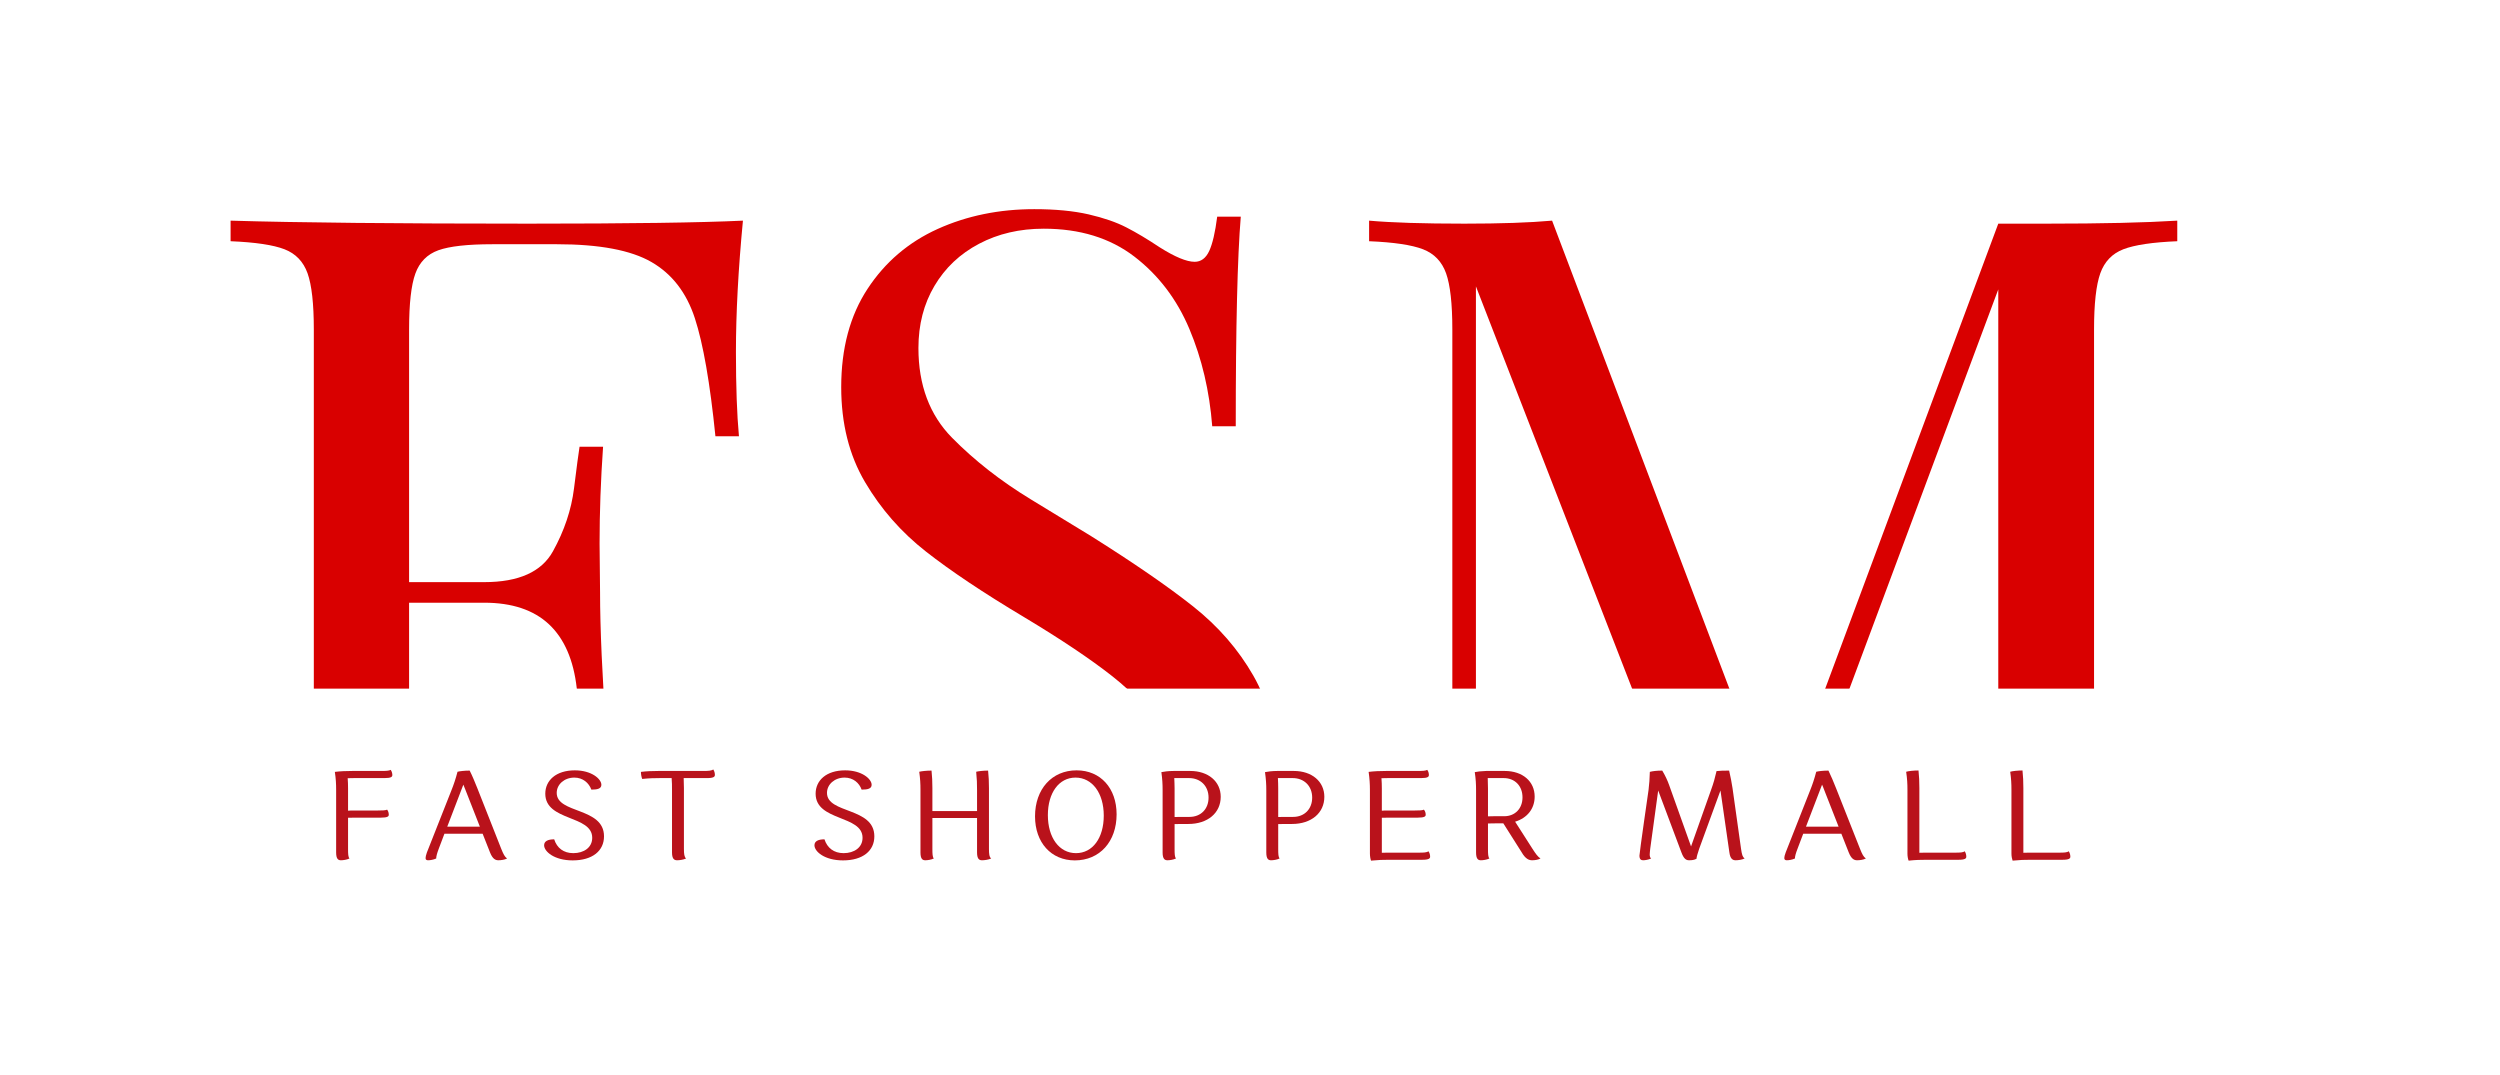 <svg height="175" width="407" style="max-height: 500px" xmlns="http://www.w3.org/2000/svg" xmlns:xlink="http://www.w3.org/1999/xlink" version="1.1" viewBox="54 103 407 175" xml:space="preserve">
<desc>Created with Fabric.js 3.6.3</desc>
<defs>
</defs>
<g transform="matrix(1 0 0 1 250 250)">
<rect style="stroke: none; stroke-width: 1; stroke-dasharray: none; stroke-linecap: butt; stroke-dashoffset: 0; stroke-linejoin: miter; stroke-miterlimit: 4; fill: rgb(255,255,255); fill-rule: nonzero; opacity: 1;" x="-250" y="-250" rx="0" ry="0" width="500" height="500"></rect>
</g>
<g transform="matrix(1 0 0 1 250 204.761)" style=""><path fill="#D90000" opacity="1" d="M-158.46-65.84Q-142.05-65.35-109.98-65.35L-109.98-65.35Q-85.41-65.35-75.05-65.84L-75.05-65.84Q-76.19-53.92-76.19-44.45L-76.19-44.45Q-76.19-36.05-75.70-30.74L-75.70-30.74L-79.53-30.74Q-80.84-43.72-82.88-49.96Q-84.92-56.20-89.94-59.10Q-94.96-62.00-105.33-62.00L-105.33-62.00L-115.85-62.00Q-121.89-62.00-124.63-61.02Q-127.36-60.04-128.38-57.22Q-129.40-54.41-129.40-48.12L-129.40-48.12L-129.40-6.99L-117.16-6.99Q-108.75-6.99-105.98-12.01Q-103.20-17.03-102.55-22.25Q-101.90-27.48-101.65-29.03L-101.65-29.03L-97.82-29.03Q-98.39-20.86-98.39-13.27L-98.39-13.27L-98.31-5.36Q-98.31 3.46-97.25 18.39L-97.25 18.39L-101.16 18.39Q-101.33 17.25-102.10 10.31Q-102.88 3.38-106.63-0.13Q-110.39-3.64-117.16-3.64L-117.16-3.64L-129.40-3.64L-129.40 34.80Q-129.40 41.08-128.10 43.94Q-126.79 46.80-123.36 47.86Q-119.94 48.92-112.51 49.16L-112.51 49.16L-112.51 52.51Q-121.16 52.02-137.07 52.02L-137.07 52.02Q-151.44 52.02-158.46 52.51L-158.46 52.51L-158.46 49.16Q-152.42 48.92-149.68 47.86Q-146.95 46.80-145.93 43.94Q-144.91 41.08-144.91 34.80L-144.91 34.80L-144.91-48.12Q-144.91-54.41-145.93-57.27Q-146.95-60.12-149.68-61.18Q-152.42-62.24-158.46-62.49L-158.46-62.49L-158.46-65.84Z"></path><path fill="#D90000" opacity="1" d="M-55.38 13.58Q-54.23 30.55-47.05 41.04Q-39.87 51.53-24.93 51.53L-24.93 51.53Q-19.22 51.53-14.28 49.16Q-9.35 46.80-6.28 41.78Q-3.22 36.76-3.22 29.25L-3.22 29.25Q-3.22 22.80-6.37 17.70Q-9.51 12.60-14.89 8.35Q-20.28 4.11-29.26-1.28L-29.26-1.28Q-39.22-7.23-45.26-11.97Q-51.30-16.70-55.17-23.27Q-59.05-29.84-59.05-38.74L-59.05-38.74Q-59.05-48.21-54.76-54.74Q-50.48-61.26-43.34-64.49Q-36.20-67.71-27.63-67.71L-27.63-67.71Q-22.49-67.71-18.77-66.86Q-15.06-66.00-12.61-64.73Q-10.16-63.47-7.22-61.51L-7.22-61.51Q-3.47-59.14-1.51-59.14L-1.51-59.14Q0.04-59.14 0.86-60.90Q1.67-62.65 2.16-66.49L2.16-66.49L6.00-66.49Q5.18-56.69 5.18-32.37L5.18-32.37L1.35-32.37Q0.69-40.94-2.37-48.21Q-5.43-55.47-11.34-60.00Q-17.26-64.53-26.08-64.53L-26.08-64.53Q-31.95-64.53-36.60-62.08Q-41.26-59.63-43.87-55.22Q-46.48-50.82-46.48-45.10L-46.48-45.10Q-46.48-36.05-41.01-30.50Q-35.54-24.95-28.24-20.50Q-20.93-16.05-18.40-14.50L-18.40-14.50Q-7.88-7.89-1.75-3.03Q4.37 1.82 8.04 8.23Q11.71 14.64 11.71 23.13L11.71 23.13Q11.71 33.41 6.98 40.55Q2.24 47.69-5.79 51.28Q-13.83 54.88-23.79 54.88L-23.79 54.88Q-31.79 54.88-36.93 53.20Q-42.07 51.53-46.64 48.67L-46.64 48.67Q-50.40 46.31-52.36 46.31L-52.36 46.31Q-53.91 46.31-54.72 48.06Q-55.54 49.82-56.03 53.65L-56.03 53.65L-59.87 53.65Q-59.21 44.51-59.21 13.58L-59.21 13.58L-55.38 13.58Z"></path><path fill="#D90000" opacity="1" d="M158.46-62.49Q152.42-62.24 149.68-61.18Q146.95-60.12 145.93-57.27Q144.91-54.41 144.91-48.12L144.91-48.12L144.91 34.80Q144.91 41.08 145.93 43.94Q146.95 46.80 149.68 47.86Q152.42 48.92 158.46 49.16L158.46 49.16L158.46 52.51Q150.62 52.02 137.24 52.02L137.24 52.02Q122.87 52.02 115.85 52.51L115.85 52.51L115.85 49.16Q121.89 48.92 124.59 47.86Q127.28 46.80 128.30 43.94Q129.32 41.08 129.32 34.80L129.32 34.80L129.32-54.65L89.08 53.32L86.39 53.32L44.28-55.14L44.28 33.08Q44.28 39.53 45.42 42.80Q46.56 46.06 49.70 47.49Q52.85 48.92 59.46 49.16L59.46 49.16L59.46 52.51Q53.50 52.02 42.40 52.02L42.40 52.02Q32.44 52.02 26.89 52.51L26.89 52.51L26.89 49.16Q32.69 48.92 35.50 47.49Q38.32 46.06 39.38 42.80Q40.44 39.53 40.44 33.08L40.44 33.08L40.44-48.12Q40.44-54.41 39.42-57.27Q38.40-60.12 35.67-61.18Q32.93-62.24 26.89-62.49L26.89-62.49L26.89-65.84Q32.36-65.35 42.40-65.35L42.40-65.35Q51.21-65.35 56.68-65.84L56.68-65.84L93.41 31.13L129.32-65.35L137.24-65.35Q150.62-65.35 158.46-65.84L158.46-65.84L158.46-62.49Z"></path></g><g transform="matrix(0.47 0 0 0.059 250 238.326)">
<rect style="stroke: none; stroke-width: 1; stroke-dasharray: none; stroke-linecap: butt; stroke-dashoffset: 0; stroke-linejoin: miter; stroke-miterlimit: 4; fill: rgb(255,255,255); fill-rule: evenodd; opacity: 1;" x="-393.5" y="-393.5" rx="0" ry="0" width="787" height="787"></rect>
</g>
<g transform="matrix(1 0 0 1 249.503 236.482)" style=""><path fill="#B9121B" opacity="1" d="M-132.89-6.81C-131.82-6.81-131.63-7.02-131.63-7.31C-131.63-7.53-131.70-7.89-131.90-8.15C-132.17-7.99-132.67-7.97-133.49-7.97L-138.12-7.97C-139.09-7.97-140.12-7.93-140.99-7.82C-140.82-6.67-140.78-5.90-140.78-4.87L-140.78 5.29C-140.78 6.38-140.43 6.57-140.00 6.57C-139.65 6.57-139.05 6.49-138.61 6.28C-138.82 6.03-138.84 5.54-138.84 4.71L-138.84-0.35C-138.45-0.37-138.06-0.37-137.62-0.37L-133.47-0.37C-132.40-0.37-132.21-0.58-132.21-0.84C-132.21-1.07-132.27-1.42-132.48-1.67C-132.73-1.55-133.24-1.53-134.07-1.53L-137.93-1.53C-138.24-1.53-138.55-1.53-138.84-1.50L-138.84-5.18C-138.84-5.76-138.86-6.27-138.90-6.79C-138.55-6.81-138.20-6.81-137.81-6.81Z"></path><path fill="#B9121B" opacity="1" d="M-115.73 5.29C-115.30 6.38-114.82 6.57-114.37 6.57C-113.96 6.57-113.32 6.49-112.95 6.28C-113.32 6.03-113.56 5.56-113.90 4.71L-117.80-5.18C-118.19-6.15-118.60-7.16-119.04-8.03C-119.88-8.03-120.69-7.93-121.02-7.84C-121.31-6.71-121.66-5.68-121.99-4.87L-126.00 5.29C-126.16 5.74-126.22 6.03-126.22 6.22C-126.22 6.49-126.04 6.57-125.81 6.57C-125.48 6.57-124.94 6.49-124.49 6.28C-124.49 5.95-124.36 5.45-124.08 4.71L-123.15 2.25L-116.93 2.25ZM-119.72-4.87L-117.38 1.10L-122.69 1.10L-120.07-5.74C-119.95-5.47-119.84-5.18-119.72-4.87Z"></path><path fill="#B9121B" opacity="1" d="M-105.28 3.16C-106.28 3.16-106.92 3.45-106.92 4.13C-106.92 5.14-105.28 6.59-102.27 6.59C-99.03 6.59-97.17 5.02-97.17 2.67C-97.17-2.10-104.87-0.97-104.87-4.40C-104.87-5.78-103.63-6.89-102.00-6.89C-100.62-6.89-99.63-6.03-99.23-4.93C-98.20-4.93-97.60-5.10-97.60-5.72C-97.60-6.65-99.17-8.07-101.92-8.07C-104.99-8.07-106.73-6.42-106.73-4.27C-106.73 0.25-99.09-0.82-99.09 2.91C-99.09 4.50-100.45 5.41-102.17 5.41C-103.76 5.41-104.83 4.57-105.28 3.16Z"></path><path fill="#B9121B" opacity="1" d="M-80.38-6.81C-79.31-6.81-79.12-7.04-79.12-7.33C-79.12-7.56-79.18-7.93-79.39-8.22C-79.64-8.01-80.15-7.97-80.98-7.97L-88.29-7.97C-89.26-7.97-90.29-7.93-91.16-7.82C-91.16-7.39-91.06-6.94-90.95-6.67C-89.80-6.79-89.01-6.81-87.98-6.81L-86.16-6.81C-86.10-6.13-86.10-5.57-86.10-4.87L-86.10 5.29C-86.10 6.38-85.71 6.57-85.27 6.57C-84.88 6.57-84.26 6.49-83.81 6.28C-84.10 6.03-84.16 5.54-84.16 4.71L-84.16-5.18C-84.16-5.74-84.18-6.27-84.20-6.81Z"></path><path fill="#B9121B" opacity="1" d=""></path><path fill="#B9121B" opacity="1" d="M-61.28 3.16C-62.27 3.16-62.91 3.45-62.91 4.13C-62.91 5.14-61.28 6.59-58.26 6.59C-55.02 6.59-53.16 5.02-53.16 2.67C-53.16-2.10-60.87-0.97-60.87-4.40C-60.87-5.78-59.63-6.89-58.00-6.89C-56.61-6.89-55.62-6.03-55.23-4.93C-54.20-4.93-53.60-5.10-53.60-5.72C-53.60-6.65-55.17-8.07-57.91-8.07C-60.99-8.07-62.72-6.42-62.72-4.27C-62.72 0.25-55.08-0.82-55.08 2.91C-55.08 4.50-56.45 5.41-58.16 5.41C-59.75 5.41-60.82 4.57-61.28 3.16Z"></path><path fill="#B9121B" opacity="1" d="M-36.44 5.29C-36.44 6.38-36.07 6.57-35.63 6.57C-35.24 6.57-34.60 6.49-34.14 6.28C-34.45 6.03-34.50 5.54-34.50 4.71L-34.50-5.18C-34.50-6.15-34.54-7.16-34.64-8.03C-35.43-8.03-36.23-7.93-36.58-7.84C-36.46-6.67-36.44-5.90-36.44-4.87L-36.44-1.44L-43.71-1.44L-43.71-5.18C-43.71-6.15-43.75-7.16-43.85-8.03C-44.68-8.03-45.50-7.93-45.85-7.84C-45.69-6.67-45.65-5.90-45.65-4.87L-45.65 5.29C-45.65 6.38-45.30 6.57-44.86 6.57C-44.51 6.57-43.91 6.49-43.48 6.28C-43.69 6.03-43.71 5.54-43.71 4.71L-43.71-0.31L-36.44-0.31Z"></path><path fill="#B9121B" opacity="1" d="M-27.00-0.58C-27.00 3.68-24.38 6.59-20.52 6.59C-16.47 6.59-13.72 3.53-13.72-0.91C-13.72-5.16-16.34-8.07-20.23-8.07C-24.25-8.07-27.00-5.02-27.00-0.58ZM-24.91-0.78C-24.91-4.42-23.10-6.89-20.41-6.89C-17.69-6.89-15.81-4.37-15.81-0.70C-15.81 2.94-17.62 5.41-20.33 5.41C-23.06 5.41-24.91 2.89-24.91-0.78Z"></path><path fill="#B9121B" opacity="1" d="M-6.23 5.29C-6.23 6.38-5.87 6.57-5.44 6.57C-5.09 6.57-4.49 6.49-4.06 6.28C-4.26 6.03-4.28 5.54-4.28 4.71L-4.28 0.68C-3.89 0.66-3.50 0.66-3.07 0.66L-2.03 0.66C1.10 0.66 3.23-1.13 3.23-3.76C3.23-6.25 1.21-7.97-1.74-7.97L-4.43-7.97C-5.26-7.97-6.08-7.86-6.43-7.78C-6.27-6.61-6.23-5.84-6.23-4.81ZM-4.33-6.81L-1.93-6.81C-0.05-6.81 1.25-5.51 1.25-3.63C1.25-1.77-0.01-0.49-1.85-0.49L-3.38-0.49C-3.69-0.49-4.00-0.49-4.28-0.47L-4.28-5.12C-4.28-5.68-4.31-6.25-4.33-6.81Z"></path><path fill="#B9121B" opacity="1" d="M10.65 5.29C10.65 6.38 11.00 6.57 11.43 6.57C11.78 6.57 12.38 6.49 12.81 6.28C12.61 6.03 12.59 5.54 12.59 4.71L12.59 0.68C12.98 0.66 13.37 0.66 13.80 0.66L14.84 0.66C17.98 0.66 20.10-1.13 20.10-3.76C20.10-6.25 18.08-7.97 15.13-7.97L12.44-7.97C11.62-7.97 10.79-7.86 10.44-7.78C10.60-6.61 10.65-5.84 10.65-4.81ZM12.54-6.81L14.94-6.81C16.82-6.81 18.12-5.51 18.12-3.63C18.12-1.77 16.86-0.49 15.02-0.49L13.49-0.49C13.19-0.49 12.88-0.49 12.59-0.47L12.59-5.12C12.59-5.68 12.57-6.25 12.54-6.81Z"></path><path fill="#B9121B" opacity="1" d="M35.32-0.37C36.42-0.37 36.60-0.58 36.60-0.84C36.60-1.07 36.54-1.42 36.31-1.67C36.07-1.55 35.57-1.53 34.74-1.53L30.37-1.53C30.06-1.53 29.75-1.53 29.46-1.50L29.46-5.12C29.46-5.70 29.44-6.25 29.40-6.79C29.75-6.81 30.10-6.81 30.49-6.81L35.86-6.81C36.93-6.81 37.12-7.02 37.12-7.31C37.12-7.53 37.06-7.89 36.85-8.15C36.60-7.99 36.09-7.97 35.26-7.97L30.18-7.97C29.21-7.97 28.18-7.93 27.31-7.82C27.47-6.67 27.52-5.86 27.52-4.83L27.52 5.48C27.52 5.91 27.60 6.36 27.70 6.63C28.88 6.51 29.64 6.49 30.68 6.49L36.04 6.49C37.14 6.49 37.32 6.26 37.32 5.99C37.32 5.74 37.26 5.37 37.04 5.10C36.79 5.31 36.29 5.33 35.47 5.33L30.37 5.33C30.06 5.33 29.77 5.33 29.46 5.35L29.46-0.35C29.85-0.37 30.24-0.37 30.68-0.37Z"></path><path fill="#B9121B" opacity="1" d="M44.80 5.29C44.80 6.38 45.15 6.57 45.58 6.57C45.94 6.57 46.53 6.49 46.97 6.28C46.76 6.03 46.74 5.54 46.74 4.71L46.74 0.58C47.13 0.56 47.53 0.56 47.96 0.56L49.24 0.56L52.21 5.25C52.87 6.40 53.45 6.57 53.93 6.57C54.36 6.57 54.92 6.49 55.29 6.28C54.86 6.01 54.49 5.50 53.95 4.65L51.16 0.29C53.12-0.31 54.34-1.81 54.34-3.80C54.34-6.27 52.38-7.97 49.47-7.97L46.45-7.97C45.67-7.95 44.92-7.86 44.59-7.78C44.76-6.61 44.80-5.84 44.80-4.81ZM46.70-6.81L49.30-6.81C51.12-6.81 52.36-5.53 52.36-3.67C52.36-1.86 51.16-0.60 49.38-0.60L47.65-0.60C47.34-0.60 47.03-0.60 46.74-0.58L46.74-5.12C46.74-5.68 46.72-6.25 46.70-6.81Z"></path><path fill="#B9121B" opacity="1" d=""></path><path fill="#B9121B" opacity="1" d="M86.04 5.29C86.18 6.38 86.62 6.57 87.05 6.57C87.46 6.57 88.10 6.49 88.52 6.28C88.19 6.03 88.08 5.68 87.94 4.71L86.55-5.18C86.41-6.07 86.24-7.02 86.00-8.03C85.17-8.03 84.43-8.01 83.95-7.95C83.68-6.77 83.46-5.99 83.06-4.89L79.80 4.32L76.23-5.68C75.96-6.44 75.57-7.27 75.11-8.03C74.21-8.03 73.46-7.93 73.09-7.82C73.07-6.73 72.99-5.84 72.88-4.87C72.88-4.87 71.40 5.35 71.40 5.81C71.40 6.43 71.67 6.57 72.00 6.57C72.31 6.57 72.84 6.49 73.30 6.28C73.13 6.16 73.07 5.89 73.07 5.64C73.07 5.45 73.11 5.12 73.15 4.71L74.45-4.79L78.23 5.29C78.62 6.34 79.00 6.57 79.47 6.57C79.93 6.57 80.32 6.53 80.69 6.32C80.69 6.07 80.86 5.48 81.12 4.71L84.59-4.79Z"></path><path fill="#B9121B" opacity="1" d="M105.47 5.29C105.90 6.38 106.38 6.57 106.83 6.57C107.25 6.57 107.89 6.49 108.26 6.28C107.89 6.03 107.64 5.56 107.31 4.71L103.40-5.18C103.01-6.15 102.60-7.16 102.17-8.03C101.32-8.03 100.51-7.93 100.18-7.84C99.89-6.71 99.54-5.68 99.21-4.87L95.21 5.29C95.04 5.74 94.98 6.03 94.98 6.22C94.98 6.49 95.17 6.57 95.39 6.57C95.72 6.57 96.26 6.49 96.71 6.28C96.71 5.95 96.84 5.45 97.13 4.71L98.06 2.25L104.27 2.25ZM101.48-4.87L103.82 1.10L98.51 1.10L101.13-5.74C101.26-5.47 101.36-5.18 101.48-4.87Z"></path><path fill="#B9121B" opacity="1" d="M123.35 6.49C124.45 6.49 124.61 6.26 124.61 5.99C124.61 5.74 124.55 5.37 124.34 5.10C124.10 5.31 123.60 5.33 122.77 5.33L117.88 5.33C117.57 5.33 117.28 5.33 116.97 5.35L116.97-5.18C116.97-6.15 116.93-7.18 116.83-8.05C116.02-8.05 115.18-7.95 114.82-7.84C114.99-6.67 115.03-5.90 115.03-4.87L115.03 5.48C115.03 5.91 115.11 6.36 115.22 6.63C116.39 6.51 117.16 6.49 118.19 6.49Z"></path><path fill="#B9121B" opacity="1" d="M140.29 6.49C141.38 6.49 141.55 6.26 141.55 5.99C141.55 5.74 141.48 5.37 141.28 5.10C141.03 5.31 140.53 5.33 139.71 5.33L134.81 5.33C134.50 5.33 134.21 5.33 133.90 5.35L133.90-5.18C133.90-6.15 133.86-7.18 133.76-8.05C132.96-8.05 132.11-7.95 131.76-7.84C131.92-6.67 131.96-5.90 131.96-4.87L131.96 5.48C131.96 5.91 132.05 6.36 132.15 6.63C133.33 6.51 134.09 6.49 135.12 6.49Z"></path></g></svg>